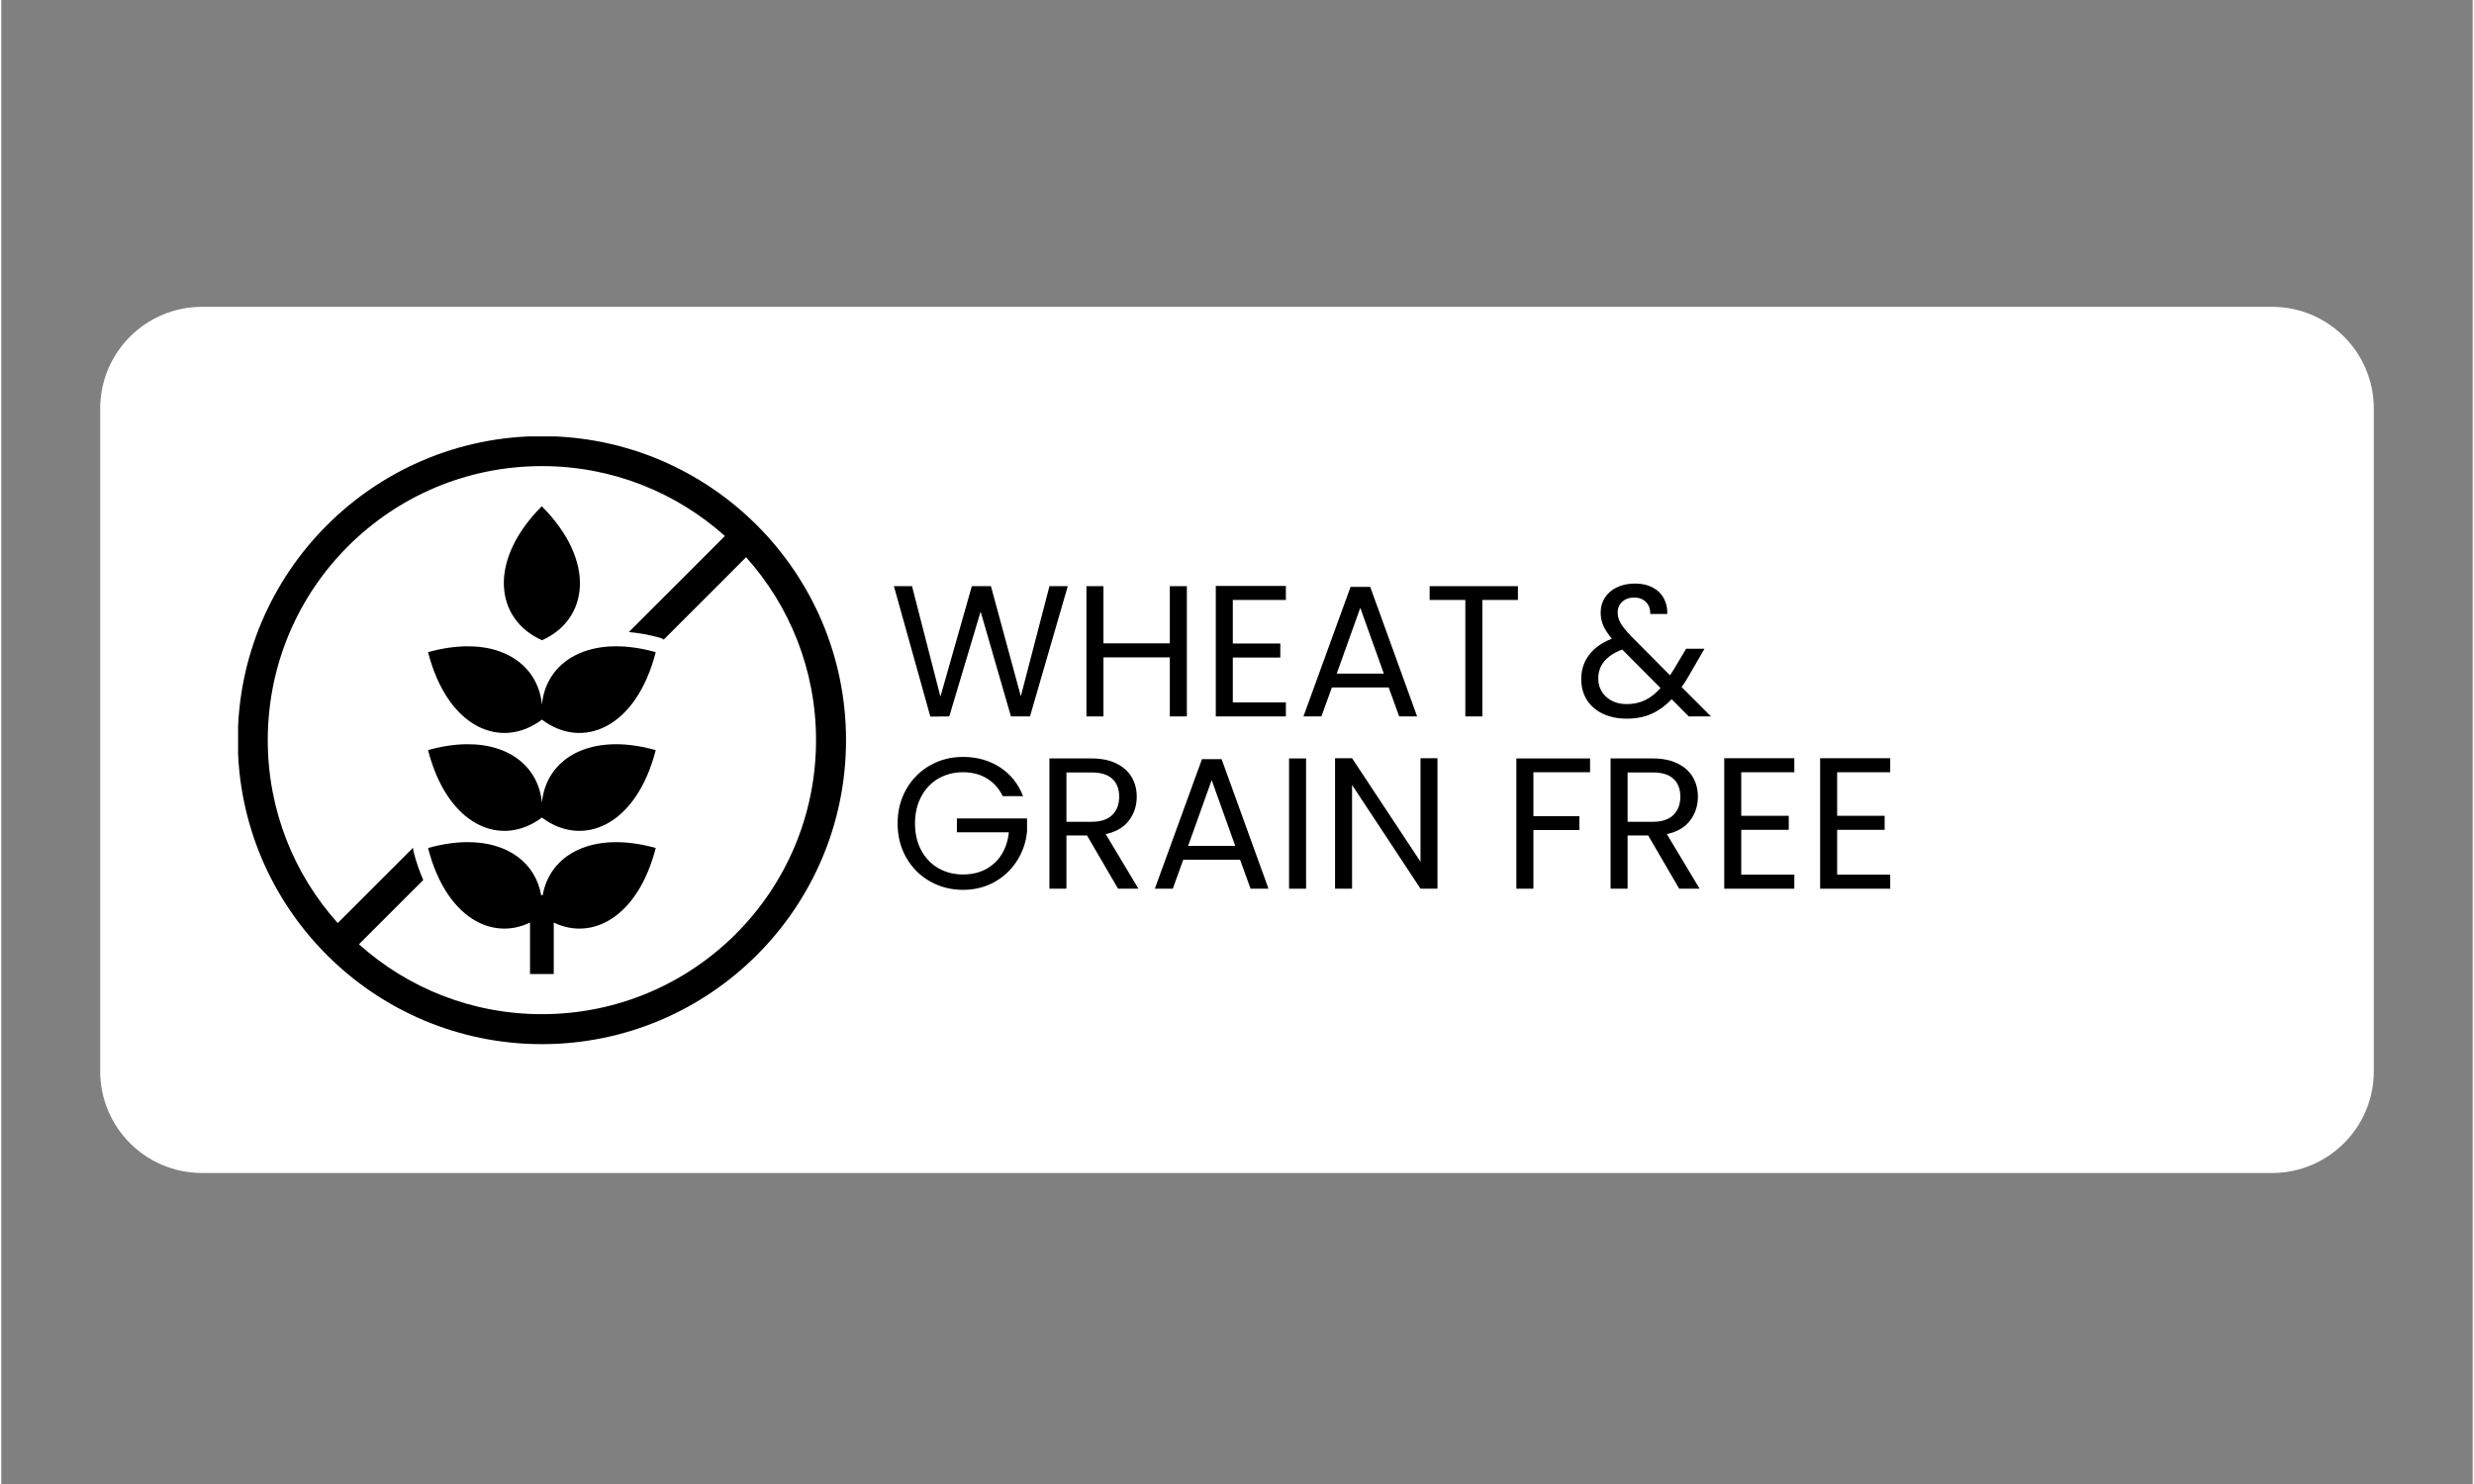 <svg version="1.0" preserveAspectRatio="xMidYMid meet" height="567" viewBox="0 0 708 425.25" zoomAndPan="magnify" width="945" xmlns:xlink="http://www.w3.org/1999/xlink" xmlns="http://www.w3.org/2000/svg"><rect x="0" y="0" width="708" height="425.25" fill="#808080" stroke="none"/><defs><g></g><clipPath id="e8709b98ed"><path clip-rule="nonzero" d="M 28.328 87.922 L 679.891 87.922 L 679.891 336.133 L 28.328 336.133 Z M 28.328 87.922"></path></clipPath><clipPath id="898f21cced"><path clip-rule="nonzero" d="M 57.5 87.922 L 650.504 87.922 C 666.617 87.922 679.676 100.98 679.676 117.094 L 679.676 306.961 C 679.676 323.074 666.617 336.133 650.504 336.133 L 57.5 336.133 C 41.391 336.133 28.328 323.074 28.328 306.961 L 28.328 117.094 C 28.328 100.98 41.391 87.922 57.5 87.922 Z M 57.5 87.922"></path></clipPath><clipPath id="15b4cf6107"><path clip-rule="nonzero" d="M 67.832 125.055 L 242 125.055 L 242 299.336 L 67.832 299.336 Z M 67.832 125.055"></path></clipPath></defs><g clip-path="url(#e8709b98ed)"><g clip-path="url(#898f21cced)"><path fill-rule="nonzero" fill-opacity="1" d="M 28.328 87.922 L 679.891 87.922 L 679.891 336.133 L 28.328 336.133 Z M 28.328 87.922" fill="#ffffff"></path></g></g><g fill-opacity="1" fill="#000000"><g transform="translate(254.476, 205.296)"><g><path d="M 51.047 -37.328 L 40.219 0 L 34.766 0 L 26.078 -30.047 L 17.094 0 L 11.672 0.047 L 1.234 -37.328 L 6.422 -37.328 L 14.562 -5.672 L 23.562 -37.328 L 29.031 -37.328 L 37.594 -5.781 L 45.797 -37.328 Z M 51.047 -37.328"></path></g></g></g><g fill-opacity="1" fill="#000000"><g transform="translate(306.742, 205.296)"><g><path d="M 32.891 -37.328 L 32.891 0 L 28.016 0 L 28.016 -16.922 L 9 -16.922 L 9 0 L 4.125 0 L 4.125 -37.328 L 9 -37.328 L 9 -20.938 L 28.016 -20.938 L 28.016 -37.328 Z M 32.891 -37.328"></path></g></g></g><g fill-opacity="1" fill="#000000"><g transform="translate(343.799, 205.296)"><g><path d="M 9 -33.375 L 9 -20.891 L 22.609 -20.891 L 22.609 -16.875 L 9 -16.875 L 9 -4.016 L 24.203 -4.016 L 24.203 0 L 4.125 0 L 4.125 -37.391 L 24.203 -37.391 L 24.203 -33.375 Z M 9 -33.375"></path></g></g></g><g fill-opacity="1" fill="#000000"><g transform="translate(371.271, 205.296)"><g><path d="M 26.188 -8.297 L 9.906 -8.297 L 6.906 0 L 1.766 0 L 15.266 -37.125 L 20.891 -37.125 L 34.328 0 L 29.188 0 Z M 24.797 -12.266 L 18.047 -31.125 L 11.297 -12.266 Z M 24.797 -12.266"></path></g></g></g><g fill-opacity="1" fill="#000000"><g transform="translate(407.365, 205.296)"><g><path d="M 27.109 -37.328 L 27.109 -33.375 L 16.922 -33.375 L 16.922 0 L 12.047 0 L 12.047 -33.375 L 1.828 -33.375 L 1.828 -37.328 Z M 27.109 -37.328"></path></g></g></g><g fill-opacity="1" fill="#000000"><g transform="translate(436.336, 205.296)"><g></g></g></g><g fill-opacity="1" fill="#000000"><g transform="translate(450.634, 205.296)"><g><path d="M 32.781 0 L 27.906 -4.922 C 26.082 -3.035 24.133 -1.633 22.062 -0.719 C 20 0.188 17.66 0.641 15.047 0.641 C 12.473 0.641 10.195 0.176 8.219 -0.75 C 6.238 -1.676 4.703 -2.992 3.609 -4.703 C 2.523 -6.422 1.984 -8.426 1.984 -10.719 C 1.984 -13.32 2.723 -15.613 4.203 -17.594 C 5.68 -19.57 7.867 -21.133 10.766 -22.281 C 9.617 -23.633 8.797 -24.883 8.297 -26.031 C 7.797 -27.176 7.547 -28.426 7.547 -29.781 C 7.547 -31.352 7.945 -32.77 8.75 -34.031 C 9.562 -35.301 10.719 -36.289 12.219 -37 C 13.719 -37.719 15.445 -38.078 17.406 -38.078 C 19.332 -38.078 21.008 -37.703 22.438 -36.953 C 23.863 -36.203 24.938 -35.156 25.656 -33.812 C 26.375 -32.477 26.695 -30.992 26.625 -29.359 L 21.75 -29.359 C 21.781 -30.816 21.367 -31.961 20.516 -32.797 C 19.66 -33.641 18.551 -34.062 17.188 -34.062 C 15.758 -34.062 14.609 -33.66 13.734 -32.859 C 12.859 -32.055 12.422 -31.031 12.422 -29.781 C 12.422 -28.707 12.711 -27.672 13.297 -26.672 C 13.891 -25.672 14.883 -24.441 16.281 -22.984 L 27.422 -11.781 L 28.391 -13.281 L 32.031 -19.391 L 37.281 -19.391 L 32.891 -11.781 C 32.285 -10.707 31.57 -9.582 30.75 -8.406 L 39.156 0 Z M 15.047 -3.531 C 16.973 -3.531 18.711 -3.906 20.266 -4.656 C 21.828 -5.406 23.301 -6.566 24.688 -8.141 L 13.719 -19.172 C 9.145 -17.422 6.859 -14.656 6.859 -10.875 C 6.859 -8.77 7.613 -7.02 9.125 -5.625 C 10.645 -4.227 12.617 -3.531 15.047 -3.531 Z M 15.047 -3.531"></path></g></g></g><g fill-opacity="1" fill="#000000"><g transform="translate(254.476, 254.663)"><g><path d="M 32.406 -26.516 C 31.375 -28.691 29.875 -30.379 27.906 -31.578 C 25.938 -32.773 23.648 -33.375 21.047 -33.375 C 18.441 -33.375 16.094 -32.773 14 -31.578 C 11.914 -30.379 10.273 -28.66 9.078 -26.422 C 7.879 -24.191 7.281 -21.613 7.281 -18.688 C 7.281 -15.758 7.879 -13.188 9.078 -10.969 C 10.273 -8.758 11.914 -7.055 14 -5.859 C 16.094 -4.672 18.441 -4.078 21.047 -4.078 C 24.691 -4.078 27.691 -5.164 30.047 -7.344 C 32.398 -9.52 33.773 -12.461 34.172 -16.172 L 19.281 -16.172 L 19.281 -20.141 L 39.375 -20.141 L 39.375 -16.391 C 39.082 -13.316 38.113 -10.504 36.469 -7.953 C 34.832 -5.398 32.676 -3.379 30 -1.891 C 27.32 -0.41 24.336 0.328 21.047 0.328 C 17.586 0.328 14.426 -0.484 11.562 -2.109 C 8.707 -3.734 6.445 -5.992 4.781 -8.891 C 3.125 -11.785 2.297 -15.051 2.297 -18.688 C 2.297 -22.332 3.125 -25.609 4.781 -28.516 C 6.445 -31.43 8.707 -33.703 11.562 -35.328 C 14.426 -36.953 17.586 -37.766 21.047 -37.766 C 25.016 -37.766 28.523 -36.781 31.578 -34.812 C 34.629 -32.852 36.852 -30.086 38.25 -26.516 Z M 32.406 -26.516"></path></g></g></g><g fill-opacity="1" fill="#000000"><g transform="translate(296.139, 254.663)"><g><path d="M 23.781 0 L 14.891 -15.266 L 9 -15.266 L 9 0 L 4.125 0 L 4.125 -37.328 L 16.172 -37.328 C 18.992 -37.328 21.379 -36.844 23.328 -35.875 C 25.273 -34.914 26.727 -33.613 27.688 -31.969 C 28.656 -30.332 29.141 -28.461 29.141 -26.359 C 29.141 -23.785 28.395 -21.516 26.906 -19.547 C 25.426 -17.586 23.207 -16.285 20.25 -15.641 L 29.625 0 Z M 9 -19.172 L 16.172 -19.172 C 18.816 -19.172 20.801 -19.82 22.125 -21.125 C 23.445 -22.426 24.109 -24.172 24.109 -26.359 C 24.109 -28.566 23.453 -30.273 22.141 -31.484 C 20.836 -32.703 18.848 -33.312 16.172 -33.312 L 9 -33.312 Z M 9 -19.172"></path></g></g></g><g fill-opacity="1" fill="#000000"><g transform="translate(328.698, 254.663)"><g><path d="M 26.188 -8.297 L 9.906 -8.297 L 6.906 0 L 1.766 0 L 15.266 -37.125 L 20.891 -37.125 L 34.328 0 L 29.188 0 Z M 24.797 -12.266 L 18.047 -31.125 L 11.297 -12.266 Z M 24.797 -12.266"></path></g></g></g><g fill-opacity="1" fill="#000000"><g transform="translate(364.791, 254.663)"><g><path d="M 9 -37.328 L 9 0 L 4.125 0 L 4.125 -37.328 Z M 9 -37.328"></path></g></g></g><g fill-opacity="1" fill="#000000"><g transform="translate(377.965, 254.663)"><g><path d="M 33.469 0 L 28.609 0 L 9 -29.734 L 9 0 L 4.125 0 L 4.125 -37.391 L 9 -37.391 L 28.609 -7.719 L 28.609 -37.391 L 33.469 -37.391 Z M 33.469 0"></path></g></g></g><g fill-opacity="1" fill="#000000"><g transform="translate(415.611, 254.663)"><g></g></g></g><g fill-opacity="1" fill="#000000"><g transform="translate(429.91, 254.663)"><g><path d="M 25.234 -37.328 L 25.234 -33.375 L 9 -33.375 L 9 -20.781 L 22.172 -20.781 L 22.172 -16.812 L 9 -16.812 L 9 0 L 4.125 0 L 4.125 -37.328 Z M 25.234 -37.328"></path></g></g></g><g fill-opacity="1" fill="#000000"><g transform="translate(456.899, 254.663)"><g><path d="M 23.781 0 L 14.891 -15.266 L 9 -15.266 L 9 0 L 4.125 0 L 4.125 -37.328 L 16.172 -37.328 C 18.992 -37.328 21.379 -36.844 23.328 -35.875 C 25.273 -34.914 26.727 -33.613 27.688 -31.969 C 28.656 -30.332 29.141 -28.461 29.141 -26.359 C 29.141 -23.785 28.395 -21.516 26.906 -19.547 C 25.426 -17.586 23.207 -16.285 20.25 -15.641 L 29.625 0 Z M 9 -19.172 L 16.172 -19.172 C 18.816 -19.172 20.801 -19.82 22.125 -21.125 C 23.445 -22.426 24.109 -24.172 24.109 -26.359 C 24.109 -28.566 23.453 -30.273 22.141 -31.484 C 20.836 -32.703 18.848 -33.312 16.172 -33.312 L 9 -33.312 Z M 9 -19.172"></path></g></g></g><g fill-opacity="1" fill="#000000"><g transform="translate(489.459, 254.663)"><g><path d="M 9 -33.375 L 9 -20.891 L 22.609 -20.891 L 22.609 -16.875 L 9 -16.875 L 9 -4.016 L 24.203 -4.016 L 24.203 0 L 4.125 0 L 4.125 -37.391 L 24.203 -37.391 L 24.203 -33.375 Z M 9 -33.375"></path></g></g></g><g fill-opacity="1" fill="#000000"><g transform="translate(516.93, 254.663)"><g><path d="M 9 -33.375 L 9 -20.891 L 22.609 -20.891 L 22.609 -16.875 L 9 -16.875 L 9 -4.016 L 24.203 -4.016 L 24.203 0 L 4.125 0 L 4.125 -37.391 L 24.203 -37.391 L 24.203 -33.375 Z M 9 -33.375"></path></g></g></g><g clip-path="url(#15b4cf6107)"><path fill-rule="evenodd" fill-opacity="1" d="M 154.875 133.566 C 175.031 133.566 193.391 141.141 207.293 153.598 L 179.77 181.117 C 182.602 181.367 185.551 181.887 188.645 182.746 C 189.051 182.852 189.43 183.035 189.785 183.266 L 213.363 159.672 C 225.824 173.57 233.402 191.93 233.402 212.09 C 233.402 255.504 198.289 290.617 154.875 290.617 C 134.703 290.617 116.348 283.047 102.457 270.59 L 120.879 252.164 C 119.789 249.688 118.855 247.008 118.102 244.066 C 118.004 243.695 117.961 243.305 117.973 242.918 L 96.375 264.504 C 83.914 250.609 76.336 232.242 76.336 212.086 C 76.336 168.66 111.449 133.566 154.875 133.566 Z M 154.875 124.977 C 106.809 124.977 67.742 164.02 67.742 212.086 C 67.742 260.152 106.809 299.207 154.875 299.207 C 202.93 299.207 241.996 260.152 241.996 212.086 C 241.996 164.02 202.93 124.977 154.875 124.977 Z M 154.875 124.977" fill="#000000"></path></g><path fill-rule="nonzero" fill-opacity="1" d="M 154.832 145.07 C 139.176 160.812 141.535 177.504 154.891 183.465 C 168.215 177.535 170.543 160.832 154.832 145.07 Z M 154.832 145.07" fill="#000000"></path><path fill-rule="nonzero" fill-opacity="1" d="M 133.266 185.203 C 129.906 185.246 126.211 185.773 122.25 186.879 C 127.84 208.664 143.191 214.996 154.875 206.219 C 166.535 214.996 181.883 208.668 187.48 186.879 C 168.422 181.562 156.031 189.527 154.875 201.934 C 153.949 192.113 146.004 185.062 133.266 185.203 Z M 133.266 185.203" fill="#000000"></path><path fill-rule="nonzero" fill-opacity="1" d="M 133.266 213.262 C 129.906 213.293 126.211 213.832 122.25 214.949 C 127.84 236.711 143.191 243.055 154.875 234.277 C 166.535 243.055 181.883 236.711 187.48 214.949 C 168.434 209.617 156.031 217.578 154.875 229.992 C 153.949 220.172 146.004 213.121 133.266 213.262 Z M 133.266 213.262" fill="#000000"></path><path fill-rule="nonzero" fill-opacity="1" d="M 133.266 241.32 C 129.906 241.363 126.211 241.891 122.25 243 C 127.312 262.715 140.363 269.715 151.461 264.363 L 151.461 279.113 L 158.266 279.113 L 158.266 264.363 C 169.359 269.715 182.406 262.715 187.48 243 C 169.23 237.906 157.094 245.012 155.105 256.516 L 154.652 256.516 C 153.09 247.504 145.324 241.184 133.266 241.32 Z M 133.266 241.32" fill="#000000"></path></svg>